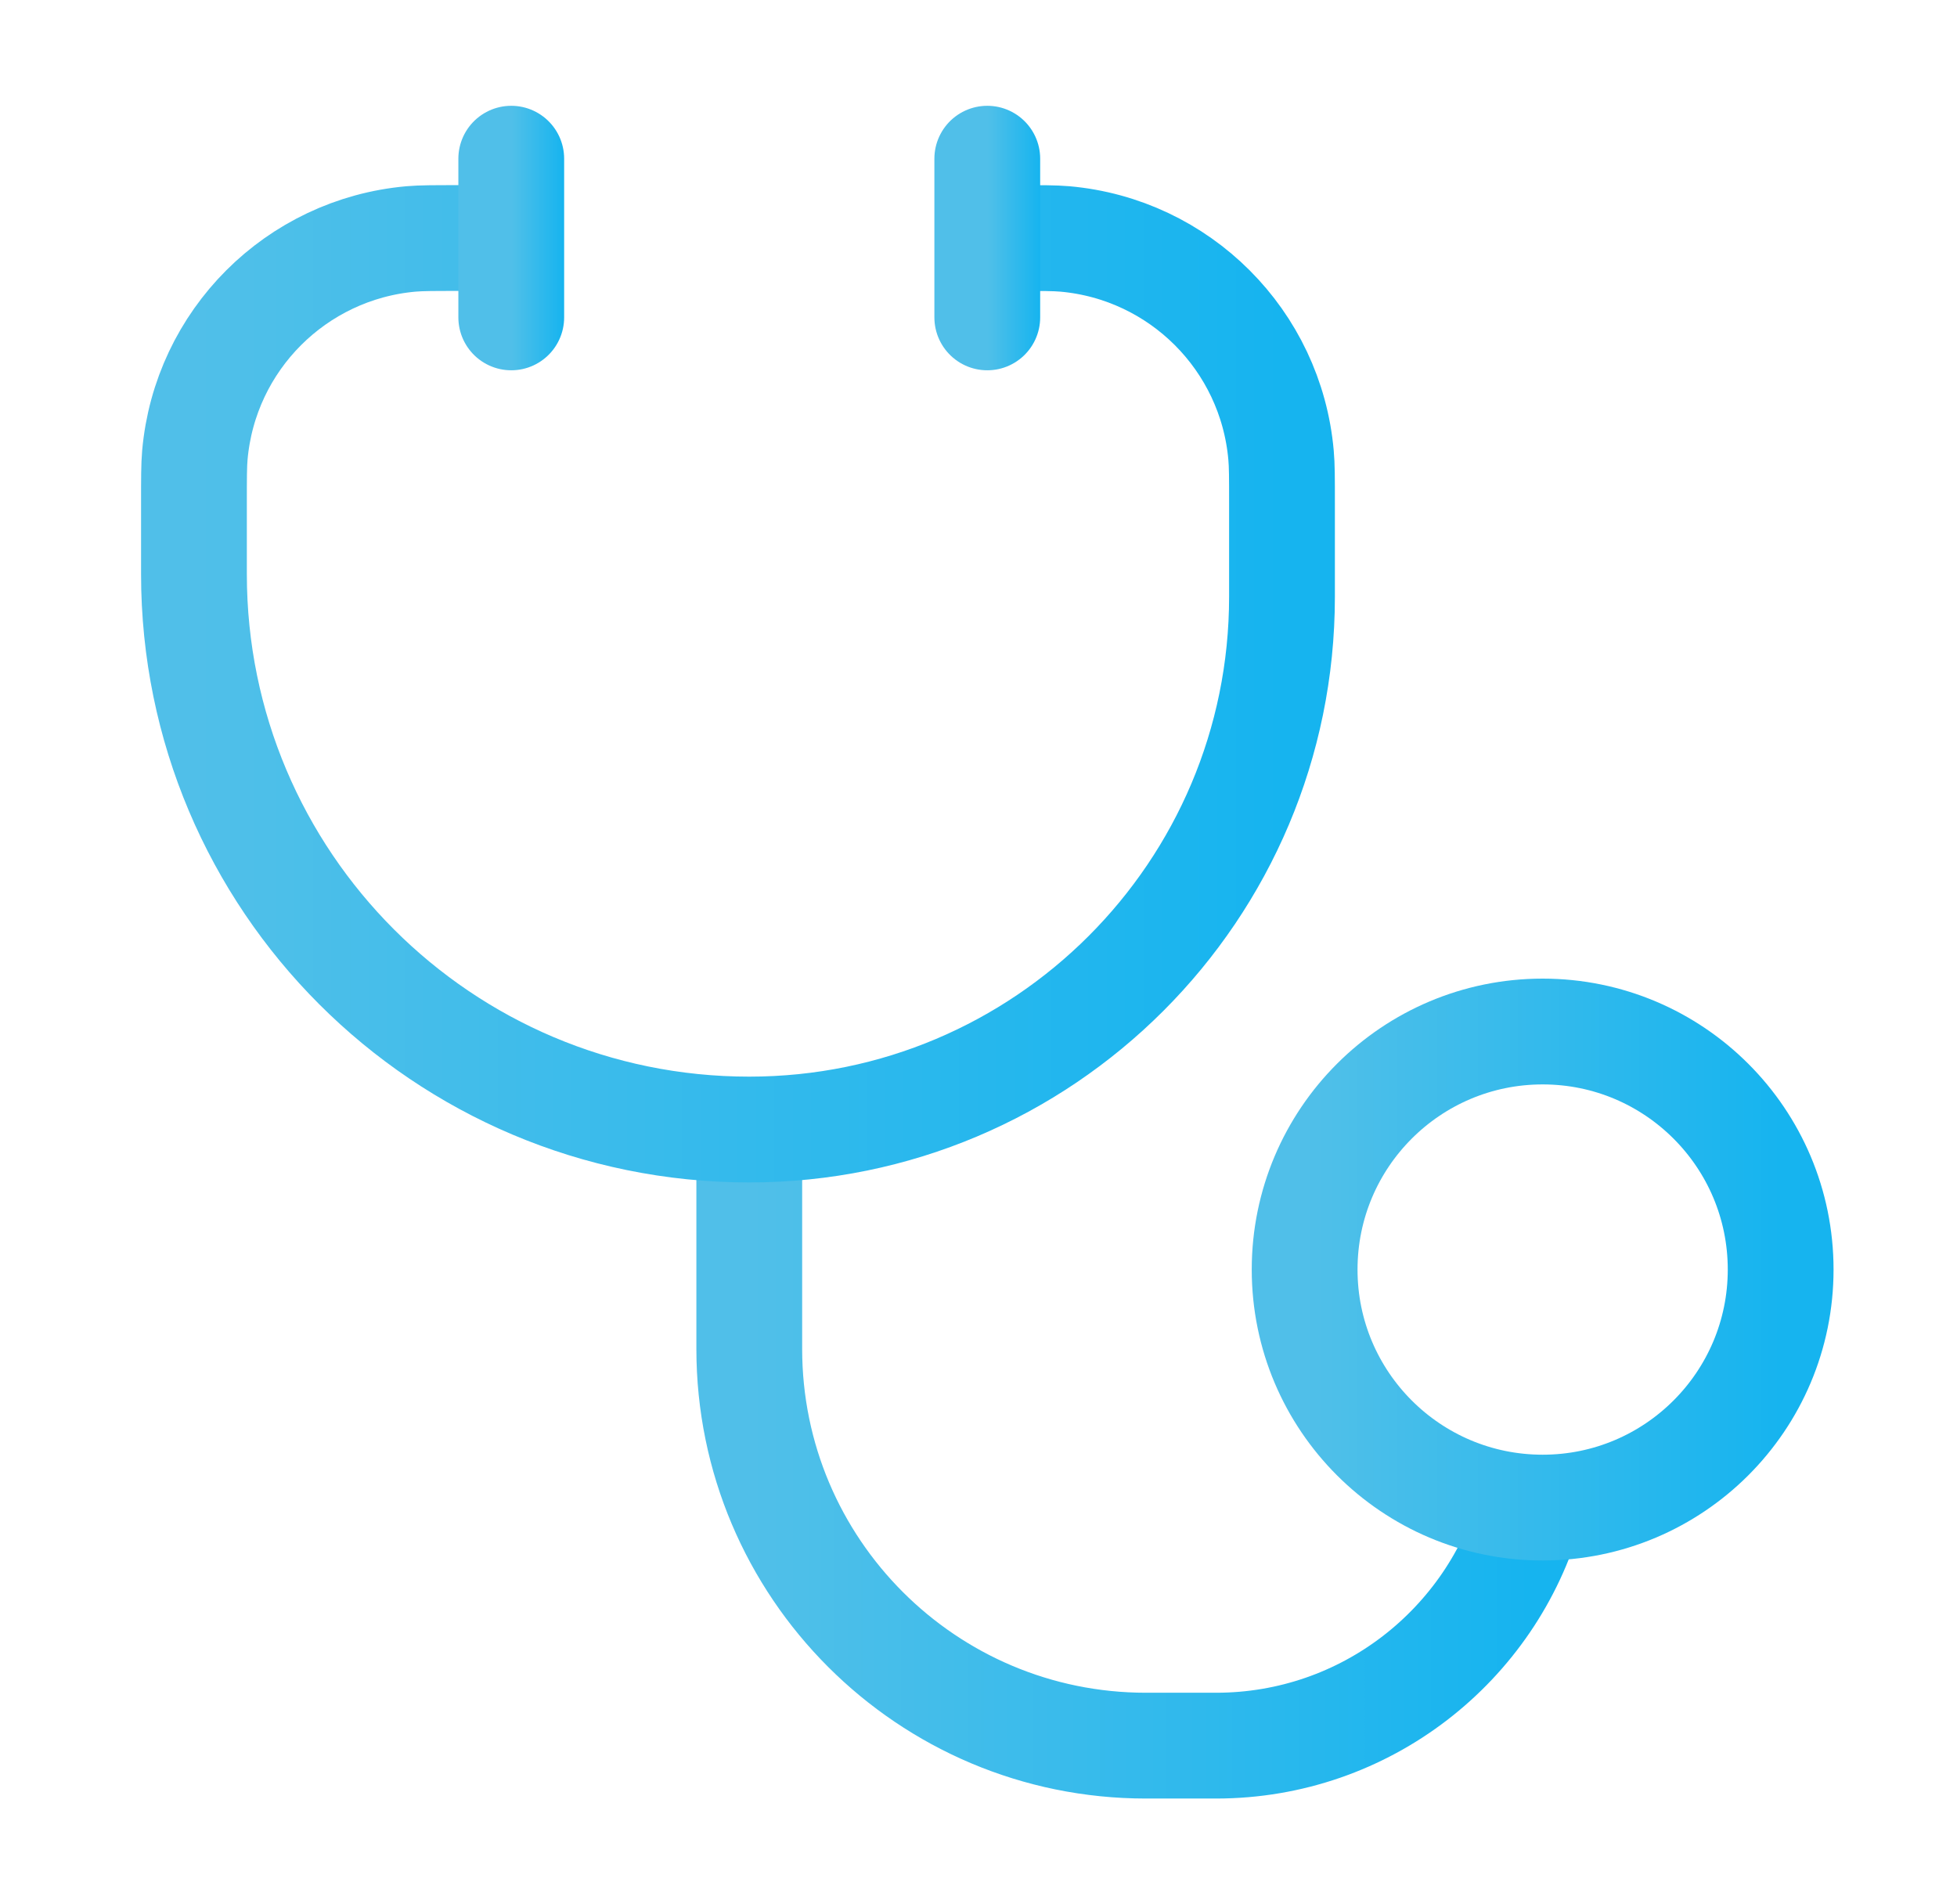<svg xmlns="http://www.w3.org/2000/svg" fill="none" viewBox="0 0 37 36" height="36" width="37">
<path stroke-width="2" stroke="url(#paint0_linear_15_2549)" d="M14.166 21.353V25.5C14.166 29.642 17.524 33 21.666 33H22.99C25.82 33 28.206 31.097 28.936 28.5"></path>
<path stroke-linecap="round" stroke-width="2" stroke="url(#paint1_linear_15_2549)" d="M8.809 4.5H8.672C8.203 4.5 7.968 4.5 7.77 4.517C5.598 4.71 3.876 6.431 3.684 8.604C3.667 8.801 3.667 9.036 3.667 9.505V10.853C3.667 16.652 8.368 21.353 14.166 21.353C19.729 21.353 24.238 16.844 24.238 11.281V9.505C24.238 9.036 24.238 8.801 24.22 8.604C24.028 6.431 22.306 4.71 20.134 4.517C19.936 4.5 19.702 4.5 19.233 4.5H19.095"></path>
<circle stroke-width="2" stroke="url(#paint2_linear_15_2549)" r="4.5" cy="24" cx="29.166"></circle>
<path stroke-linecap="round" stroke-width="2" stroke="url(#paint3_linear_15_2549)" d="M18.666 3V6"></path>
<path stroke-linecap="round" stroke-width="2" stroke="url(#paint4_linear_15_2549)" d="M9.666 3V6"></path>
<defs>
<linearGradient gradientUnits="userSpaceOnUse" y2="27.177" x2="14.166" y1="27.177" x1="28.936" id="paint0_linear_15_2549">
<stop stop-color="#16B4EF"></stop>
<stop stop-color="#4DBFE9" offset="0.933"></stop>
<stop stop-color="#50BFE9" offset="1"></stop>
</linearGradient>
<linearGradient gradientUnits="userSpaceOnUse" y2="12.927" x2="3.667" y1="12.927" x1="24.238" id="paint1_linear_15_2549">
<stop stop-color="#16B4EF"></stop>
<stop stop-color="#4DBFE9" offset="0.933"></stop>
<stop stop-color="#50BFE9" offset="1"></stop>
</linearGradient>
<linearGradient gradientUnits="userSpaceOnUse" y2="24" x2="24.666" y1="24" x1="33.666" id="paint2_linear_15_2549">
<stop stop-color="#16B4EF"></stop>
<stop stop-color="#4DBFE9" offset="0.933"></stop>
<stop stop-color="#50BFE9" offset="1"></stop>
</linearGradient>
<linearGradient gradientUnits="userSpaceOnUse" y2="4.5" x2="18.666" y1="4.5" x1="19.666" id="paint3_linear_15_2549">
<stop stop-color="#16B4EF"></stop>
<stop stop-color="#4DBFE9" offset="0.933"></stop>
<stop stop-color="#50BFE9" offset="1"></stop>
</linearGradient>
<linearGradient gradientUnits="userSpaceOnUse" y2="4.5" x2="9.666" y1="4.5" x1="10.666" id="paint4_linear_15_2549">
<stop stop-color="#16B4EF"></stop>
<stop stop-color="#4DBFE9" offset="0.933"></stop>
<stop stop-color="#50BFE9" offset="1"></stop>
</linearGradient>
</defs>
</svg>
